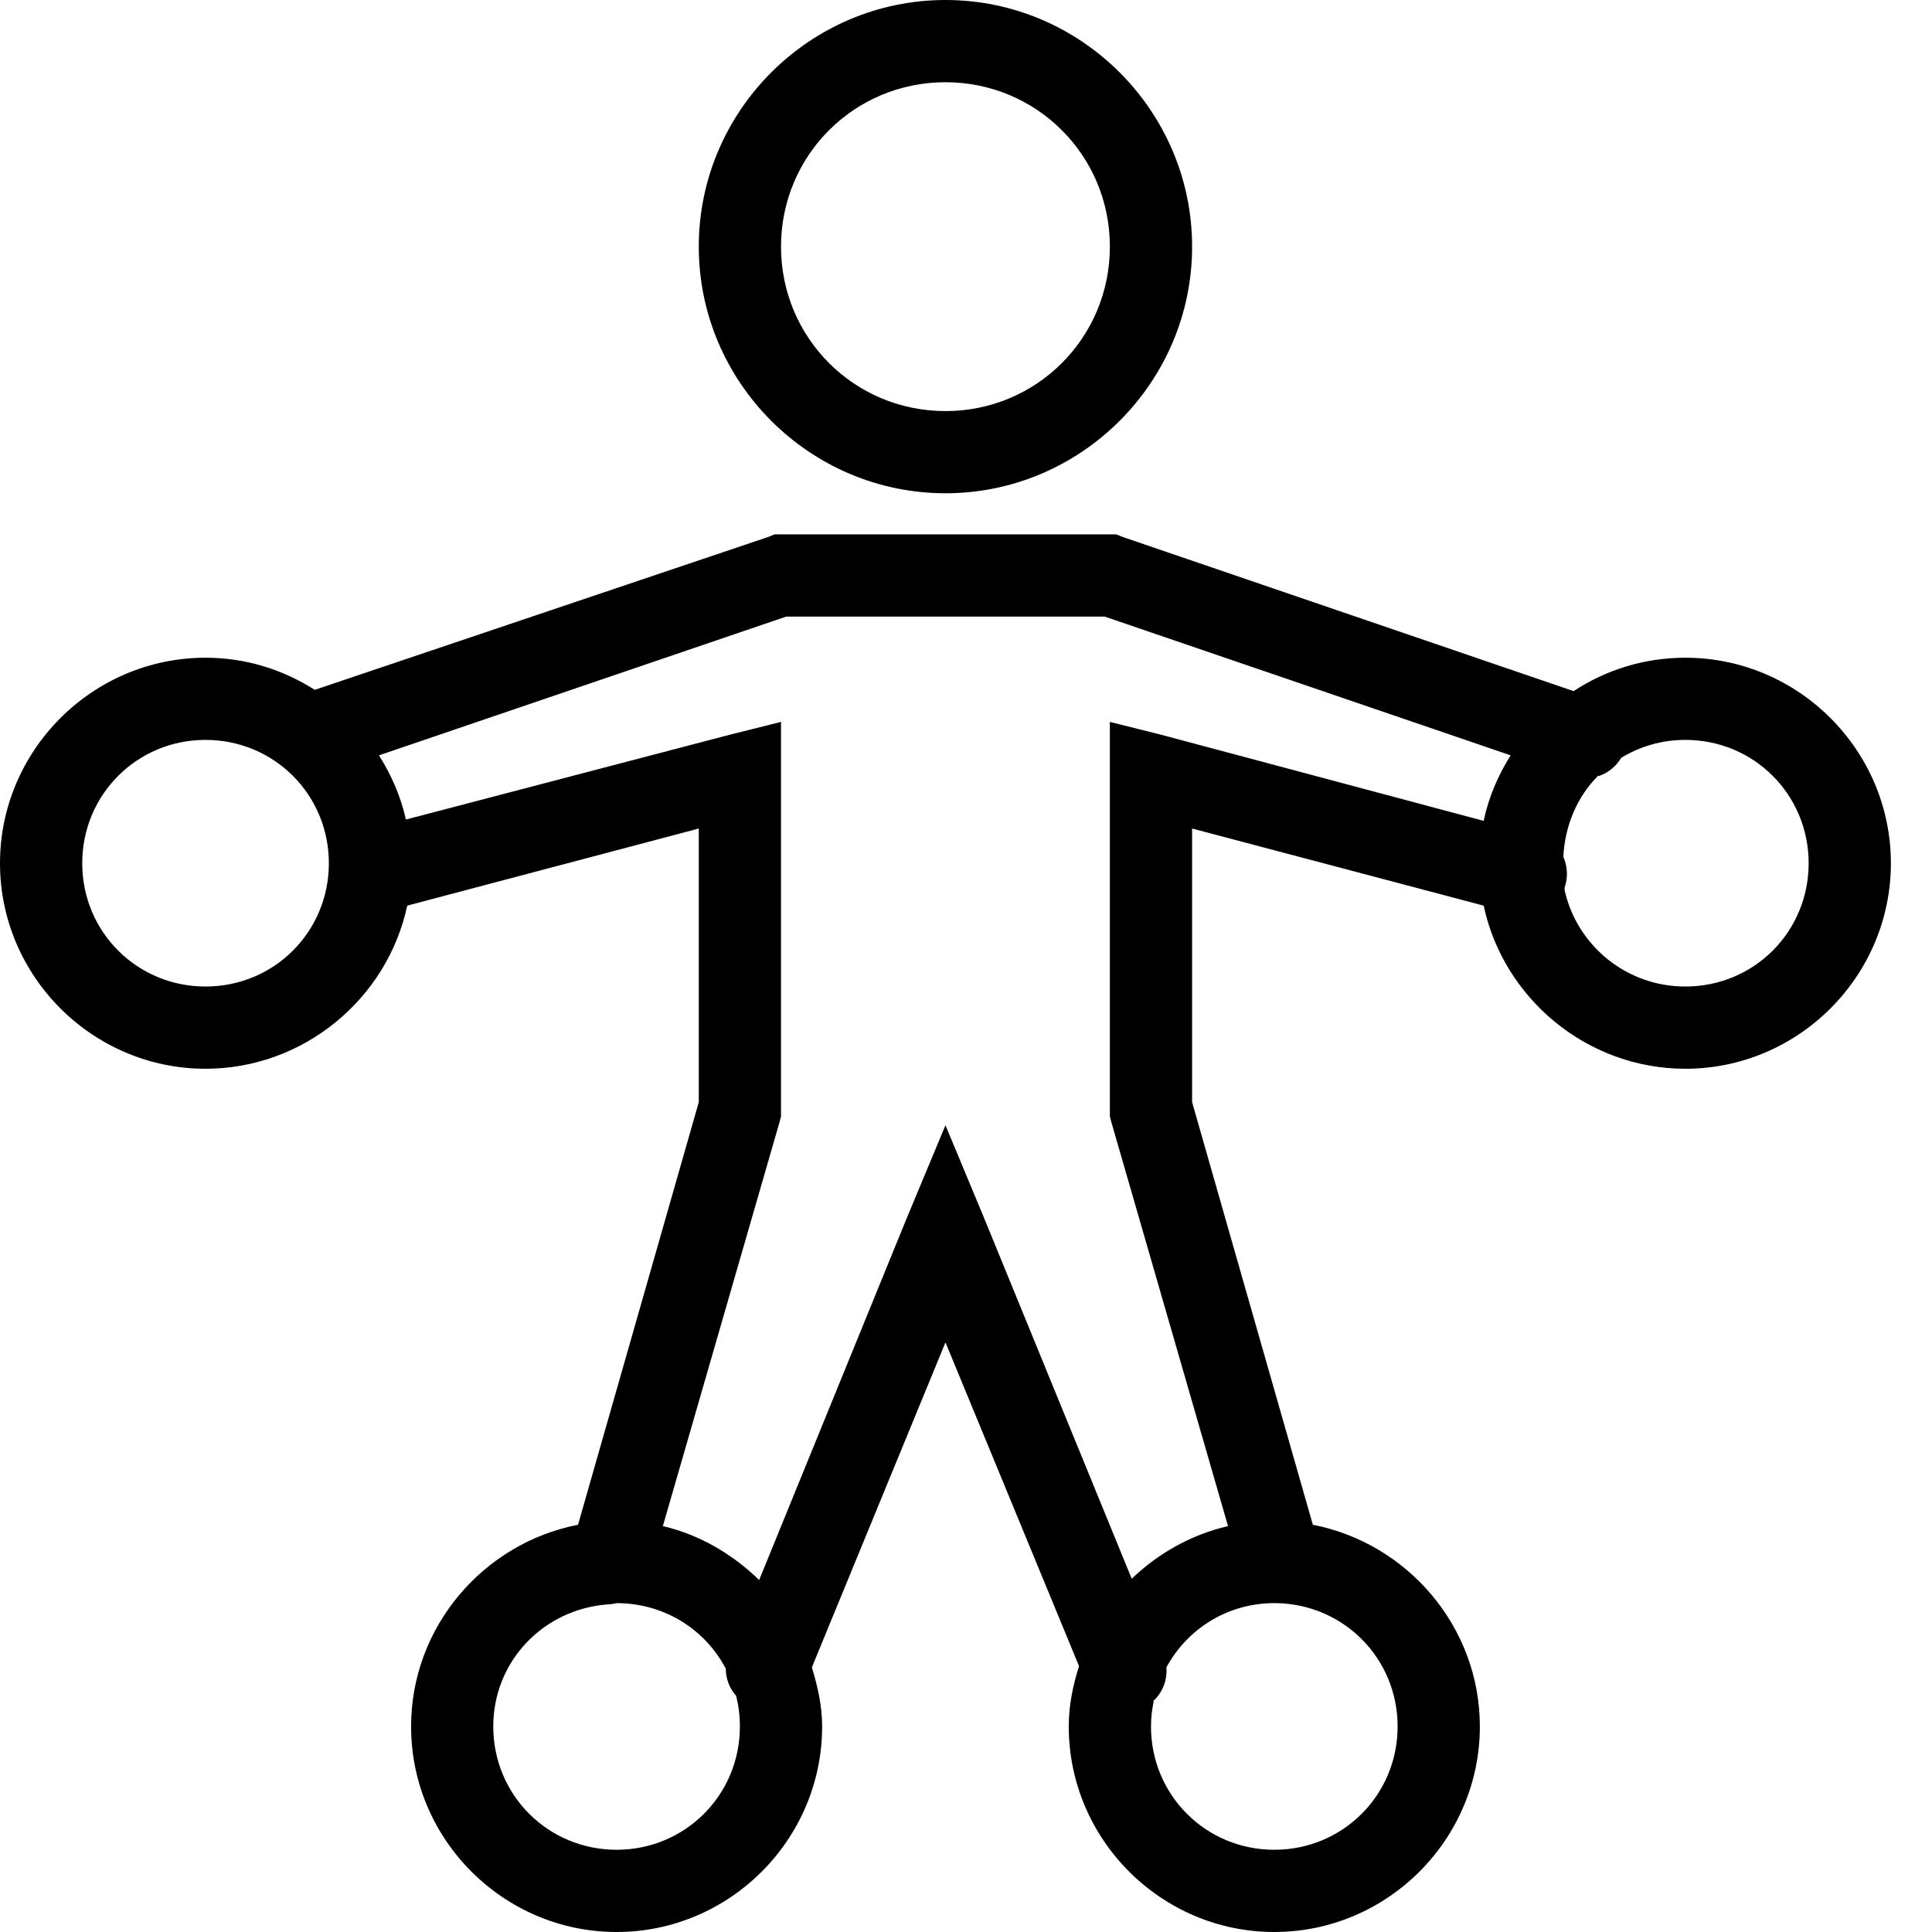 <?xml version="1.0" encoding="UTF-8"?>
<svg width="32px" height="32px" viewBox="0 0 32 32" version="1.1" xmlns="http://www.w3.org/2000/svg" xmlns:xlink="http://www.w3.org/1999/xlink">
    <title>icons8-natural-user-interface-1-50</title>
    <g id="✏️-Screendesign" stroke="none" stroke-width="1" fill="none" fill-rule="evenodd">
        <g id="icons8-natural-user-interface-1-50" fill="#000000" fill-rule="nonzero">
            <path d="M15.66,0 C13.412,0 11.574,1.838 11.574,4.085 C11.574,6.332 13.412,8.17 15.66,8.17 C17.907,8.17 19.745,6.332 19.745,4.085 C19.745,1.838 17.907,0 15.66,0 Z M15.66,1.362 C17.17,1.362 18.383,2.574 18.383,4.085 C18.383,5.596 17.17,6.809 15.66,6.809 C14.149,6.809 12.936,5.596 12.936,4.085 C12.936,2.574 14.149,1.362 15.66,1.362 Z M12.83,8.851 L12.723,8.894 L5.213,11.426 C4.686,11.09 4.072,10.894 3.404,10.894 C1.532,10.894 0,12.426 0,14.298 C0,16.17 1.532,17.702 3.404,17.702 C5.035,17.702 6.418,16.537 6.745,15 L11.574,13.723 L11.574,18.255 L9.574,25.255 C8.008,25.559 6.809,26.944 6.809,28.596 C6.809,30.468 8.34,32 10.213,32 C12.085,32 13.617,30.468 13.617,28.596 C13.617,28.253 13.543,27.931 13.447,27.617 L15.66,22.234 L17.872,27.596 C17.771,27.915 17.702,28.245 17.702,28.596 C17.702,30.468 19.234,32 21.106,32 C22.979,32 24.511,30.468 24.511,28.596 C24.511,26.944 23.311,25.559 21.745,25.255 L19.745,18.255 L19.745,13.723 L24.574,15 C24.902,16.537 26.285,17.702 27.915,17.702 C29.787,17.702 31.319,16.17 31.319,14.298 C31.319,12.426 29.787,10.894 27.915,10.894 C27.231,10.894 26.598,11.096 26.064,11.447 L18.596,8.894 L18.489,8.851 L12.83,8.851 Z M13.021,10.213 L18.298,10.213 L25.021,12.511 C24.814,12.84 24.657,13.202 24.574,13.596 L19.234,12.17 L18.383,11.957 L18.383,18.489 L18.404,18.574 L20.34,25.277 C19.731,25.418 19.181,25.729 18.745,26.149 L16.298,20.17 L15.66,18.638 L15.021,20.17 L12.574,26.17 C12.136,25.745 11.593,25.42 10.979,25.277 L12.915,18.574 L12.936,18.489 L12.936,11.957 L12.085,12.17 L6.723,13.574 C6.638,13.189 6.481,12.835 6.277,12.511 L13.021,10.213 Z M3.404,12.255 C4.54,12.255 5.447,13.162 5.447,14.298 C5.447,15.434 4.54,16.34 3.404,16.34 C2.269,16.34 1.362,15.434 1.362,14.298 C1.362,13.162 2.269,12.255 3.404,12.255 Z M27.915,12.255 C29.051,12.255 29.957,13.162 29.957,14.298 C29.957,15.434 29.051,16.34 27.915,16.34 C26.936,16.34 26.12,15.66 25.915,14.745 C25.915,14.737 25.915,14.731 25.915,14.723 C25.912,14.718 25.915,14.707 25.915,14.702 C25.973,14.535 25.965,14.354 25.894,14.191 C25.92,13.668 26.125,13.194 26.468,12.851 C26.471,12.848 26.487,12.854 26.489,12.851 C26.641,12.798 26.769,12.691 26.851,12.553 C27.16,12.364 27.524,12.255 27.915,12.255 Z M10.213,26.553 C11.003,26.553 11.681,26.989 12.021,27.638 C12.021,27.803 12.082,27.963 12.191,28.085 C12.234,28.25 12.255,28.418 12.255,28.596 C12.255,29.731 11.348,30.638 10.213,30.638 C9.077,30.638 8.17,29.731 8.17,28.596 C8.17,27.513 9.003,26.654 10.064,26.574 C10.114,26.572 10.165,26.566 10.213,26.553 Z M21.085,26.553 C21.106,26.553 21.128,26.553 21.149,26.553 C22.263,26.577 23.149,27.473 23.149,28.596 C23.149,29.731 22.242,30.638 21.106,30.638 C19.971,30.638 19.064,29.731 19.064,28.596 C19.064,28.455 19.08,28.324 19.106,28.191 C19.106,28.184 19.106,28.178 19.106,28.17 C19.109,28.162 19.125,28.157 19.128,28.149 C19.266,28.008 19.335,27.814 19.319,27.617 C19.66,26.989 20.316,26.561 21.085,26.553 Z" id="Shape"></path>
        </g>
    </g>
</svg>
